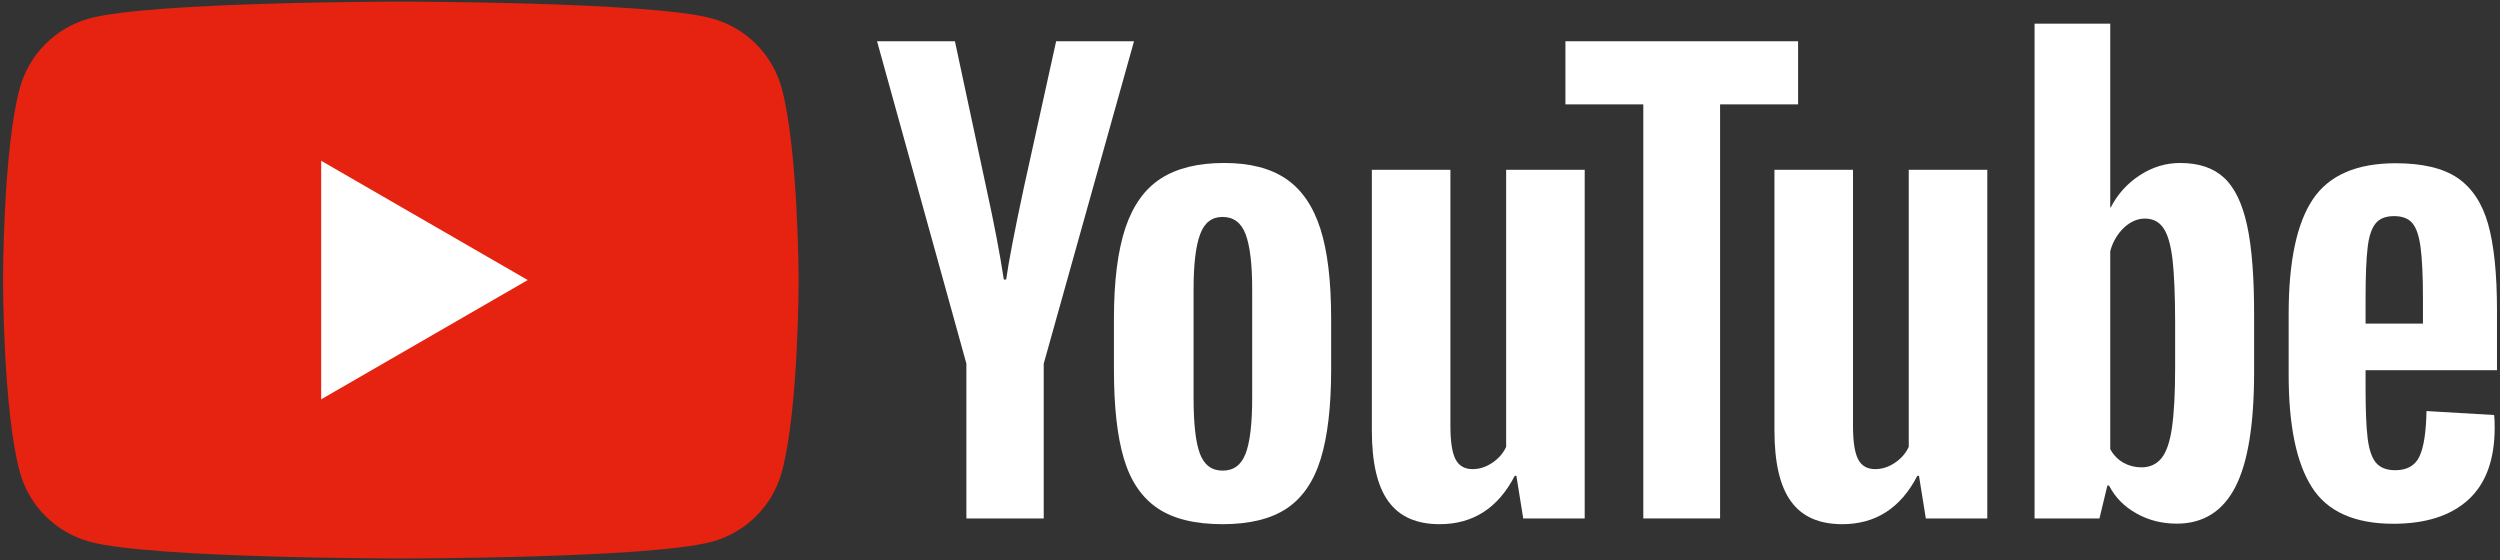 <?xml version="1.0" encoding="utf-8"?>
<svg version="1.1" xmlns="http://www.w3.org/2000/svg" xmlns:xlink="http://www.w3.org/1999/xlink" x="0px" y="0px" width="183px" height="41px" viewBox="0 0 183 41" style="enable-background:new 0 0 183 41;" xml:space="preserve">
<rect x="0" y="0" width="183" height="41" fill="#333333" stroke="none"/>
<style type="text/css">
	.st0{fill:#E62310;}
	.st1{fill:#fff;}
</style>
<g>
	<g>
		<path class="st0" d="M57.23,6.49c-0.67-2.51-2.64-4.48-5.15-5.15c-4.54-1.22-22.75-1.22-22.75-1.22s-18.21,0-22.75,1.22
			C4.08,2.01,2.11,3.98,1.44,6.49C0.22,11.03,0.22,20.5,0.22,20.5s0,9.47,1.22,14.01c0.67,2.51,2.64,4.48,5.15,5.15
			c4.54,1.22,22.75,1.22,22.75,1.22s18.21,0,22.75-1.22c2.51-0.67,4.48-2.64,5.15-5.15c1.22-4.54,1.22-14.01,1.22-14.01
			S58.44,11.03,57.23,6.49z"/>
		<polygon class="st1" points="23.51,29.23 38.63,20.5 23.51,11.77 		"/>
	</g>
	<g>
		<path class="st1" d="M84.73,37.2c-1.15-0.78-1.97-1.98-2.46-3.62c-0.49-1.64-0.73-3.82-0.73-6.54v-3.71
			c0-2.75,0.28-4.95,0.83-6.62c0.56-1.67,1.42-2.88,2.6-3.64c1.18-0.76,2.73-1.14,4.64-1.14c1.89,0,3.4,0.39,4.54,1.17
			c1.14,0.78,1.97,1.99,2.5,3.64c0.53,1.65,0.79,3.85,0.79,6.6v3.71c0,2.72-0.26,4.91-0.77,6.56c-0.51,1.65-1.35,2.86-2.5,3.62
			c-1.15,0.76-2.71,1.14-4.68,1.14C87.47,38.37,85.88,37.98,84.73,37.2z M91.18,33.2c0.32-0.83,0.48-2.19,0.48-4.08v-7.95
			c0-1.83-0.16-3.17-0.48-4.02c-0.32-0.85-0.88-1.27-1.69-1.27c-0.78,0-1.33,0.42-1.64,1.27c-0.32,0.85-0.48,2.19-0.48,4.02v7.95
			c0,1.89,0.15,3.25,0.46,4.08c0.31,0.83,0.86,1.25,1.67,1.25C90.3,34.45,90.86,34.04,91.18,33.2z"/>
		<path class="st1" d="M173.16,27.1v1.29c0,1.64,0.05,2.87,0.15,3.68c0.1,0.82,0.3,1.42,0.6,1.79c0.31,0.37,0.78,0.56,1.42,0.56
			c0.86,0,1.45-0.33,1.77-1c0.32-0.67,0.49-1.78,0.52-3.33l4.95,0.29c0.03,0.22,0.04,0.53,0.04,0.92c0,2.36-0.65,4.12-1.94,5.29
			c-1.29,1.17-3.12,1.75-5.48,1.75c-2.83,0-4.82-0.89-5.95-2.66c-1.14-1.78-1.71-4.52-1.71-8.24v-4.46c0-3.83,0.59-6.63,1.77-8.39
			c1.18-1.76,3.2-2.64,6.06-2.64c1.97,0,3.48,0.36,4.54,1.08c1.05,0.72,1.8,1.85,2.23,3.37c0.43,1.53,0.65,3.64,0.65,6.33v4.37
			H173.16z M173.89,16.36c-0.29,0.36-0.49,0.95-0.58,1.77c-0.1,0.82-0.15,2.06-0.15,3.73v1.83h4.2v-1.83c0-1.64-0.06-2.88-0.17-3.73
			c-0.11-0.85-0.31-1.44-0.6-1.79c-0.29-0.35-0.74-0.52-1.35-0.52C174.63,15.82,174.18,16,173.89,16.36z"/>
		<path class="st1" d="M70.74,26.62L64.2,3.02h5.7l2.29,10.7c0.58,2.64,1.01,4.89,1.29,6.74h0.17c0.19-1.33,0.62-3.57,1.29-6.7
			l2.37-10.74h5.7L76.4,26.62v11.33h-5.66V26.62z"/>
		<path class="st1" d="M116,12.43v25.52h-4.5l-0.5-3.12h-0.12c-1.22,2.36-3.05,3.54-5.5,3.54c-1.69,0-2.94-0.55-3.75-1.67
			c-0.81-1.11-1.21-2.84-1.21-5.2V12.43h5.75v18.74c0,1.14,0.12,1.95,0.37,2.44c0.25,0.49,0.67,0.73,1.25,0.73
			c0.5,0,0.98-0.15,1.44-0.46c0.46-0.31,0.8-0.69,1.02-1.17V12.43H116z"/>
		<path class="st1" d="M145.47,12.43v25.52h-4.5l-0.5-3.12h-0.12c-1.22,2.36-3.05,3.54-5.5,3.54c-1.69,0-2.94-0.55-3.75-1.67
			c-0.81-1.11-1.21-2.84-1.21-5.2V12.43h5.75v18.74c0,1.14,0.12,1.95,0.37,2.44c0.25,0.49,0.67,0.73,1.25,0.73
			c0.5,0,0.98-0.15,1.44-0.46c0.46-0.31,0.8-0.69,1.02-1.17V12.43H145.47z"/>
		<path class="st1" d="M131.61,7.64h-5.7v30.31h-5.62V7.64h-5.7V3.02h17.03V7.64z"/>
		<path class="st1" d="M164.49,16.51c-0.35-1.61-0.91-2.78-1.69-3.5c-0.78-0.72-1.85-1.08-3.21-1.08c-1.06,0-2.04,0.3-2.96,0.9
			c-0.92,0.6-1.62,1.38-2.12,2.35h-0.04l0-13.45h-5.54v36.22h4.75l0.58-2.41h0.12c0.44,0.86,1.11,1.54,2,2.04
			c0.89,0.5,1.87,0.75,2.96,0.75c1.94,0,3.37-0.9,4.29-2.69c0.92-1.79,1.37-4.59,1.37-8.39v-4.04
			C165.01,20.35,164.84,18.12,164.49,16.51z M159.22,26.92c0,1.86-0.08,3.32-0.23,4.37c-0.15,1.06-0.41,1.8-0.77,2.25
			c-0.36,0.44-0.85,0.67-1.46,0.67c-0.47,0-0.91-0.11-1.31-0.33c-0.4-0.22-0.73-0.55-0.98-1V18.38c0.19-0.69,0.53-1.26,1-1.71
			c0.47-0.44,0.98-0.67,1.54-0.67c0.58,0,1.03,0.23,1.35,0.69c0.32,0.46,0.54,1.23,0.67,2.31c0.12,1.08,0.19,2.62,0.19,4.62V26.92z"
			/>
	</g>
</g>
</svg>
